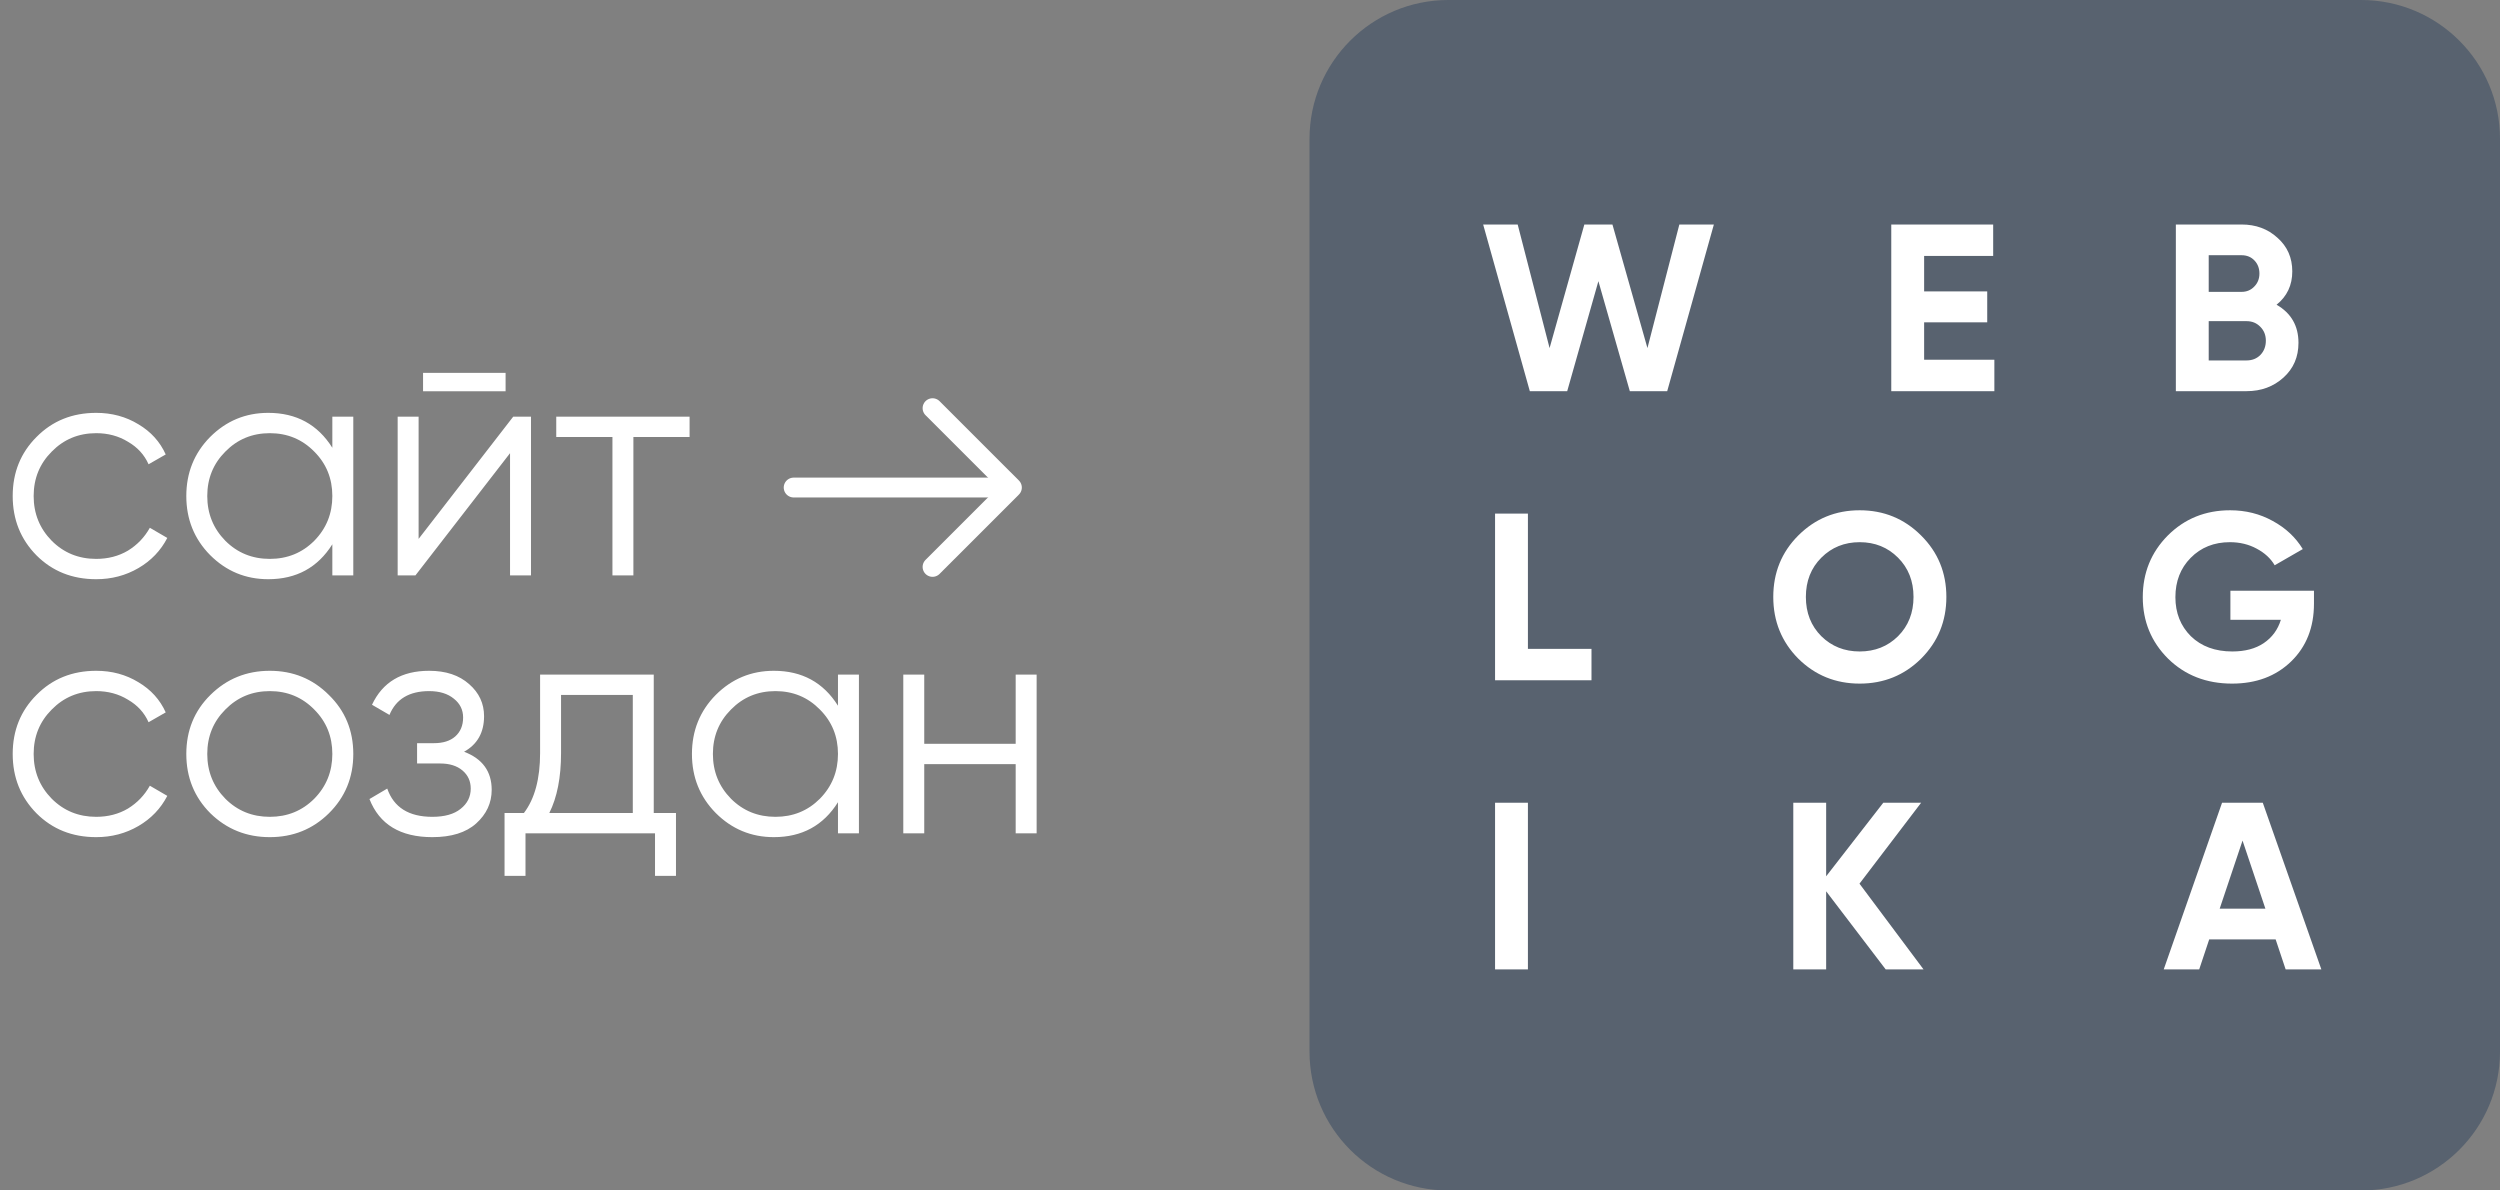 <?xml version="1.0" encoding="UTF-8"?> <svg xmlns="http://www.w3.org/2000/svg" width="126" height="60" viewBox="0 0 126 60" fill="none"><rect x="0" y="0" width="126" height="60" fill="#808080" stroke="none"/><path d="M4.848 42.192C3.643 42.192 2.64 41.792 1.84 40.992C1.04 40.181 0.64 39.184 0.64 38C0.64 36.816 1.04 35.824 1.84 35.024C2.64 34.213 3.643 33.808 4.848 33.808C5.637 33.808 6.347 34 6.976 34.384C7.605 34.757 8.064 35.264 8.352 35.904L7.488 36.4C7.275 35.92 6.928 35.541 6.448 35.264C5.979 34.976 5.445 34.832 4.848 34.832C3.963 34.832 3.216 35.141 2.608 35.76C2 36.368 1.696 37.115 1.696 38C1.696 38.885 2 39.637 2.608 40.256C3.216 40.864 3.963 41.168 4.848 41.168C5.445 41.168 5.979 41.029 6.448 40.752C6.917 40.464 7.285 40.08 7.552 39.6L8.432 40.112C8.101 40.752 7.616 41.259 6.976 41.632C6.336 42.005 5.627 42.192 4.848 42.192ZM16.574 40.992C15.763 41.792 14.771 42.192 13.598 42.192C12.425 42.192 11.427 41.792 10.606 40.992C9.795 40.181 9.39 39.184 9.39 38C9.39 36.816 9.795 35.824 10.606 35.024C11.427 34.213 12.425 33.808 13.598 33.808C14.771 33.808 15.763 34.213 16.574 35.024C17.395 35.824 17.806 36.816 17.806 38C17.806 39.184 17.395 40.181 16.574 40.992ZM11.358 40.256C11.966 40.864 12.713 41.168 13.598 41.168C14.483 41.168 15.23 40.864 15.838 40.256C16.446 39.637 16.75 38.885 16.75 38C16.75 37.115 16.446 36.368 15.838 35.76C15.23 35.141 14.483 34.832 13.598 34.832C12.713 34.832 11.966 35.141 11.358 35.76C10.75 36.368 10.446 37.115 10.446 38C10.446 38.885 10.75 39.637 11.358 40.256ZM23.389 37.888C24.317 38.24 24.781 38.88 24.781 39.808C24.781 40.469 24.519 41.035 23.997 41.504C23.485 41.963 22.749 42.192 21.789 42.192C20.178 42.192 19.122 41.552 18.621 40.272L19.517 39.744C19.847 40.693 20.605 41.168 21.789 41.168C22.407 41.168 22.882 41.035 23.213 40.768C23.554 40.501 23.725 40.16 23.725 39.744C23.725 39.371 23.586 39.067 23.309 38.832C23.031 38.597 22.658 38.48 22.189 38.48H21.021L21.021 37.456H21.869C22.327 37.456 22.685 37.344 22.941 37.12C23.207 36.885 23.341 36.565 23.341 36.16C23.341 35.776 23.186 35.461 22.877 35.216C22.567 34.96 22.151 34.832 21.629 34.832C20.626 34.832 19.959 35.232 19.629 36.032L18.749 35.52C19.282 34.379 20.242 33.808 21.629 33.808C22.471 33.808 23.143 34.032 23.645 34.48C24.146 34.917 24.397 35.456 24.397 36.096C24.397 36.917 24.061 37.515 23.389 37.888ZM32.949 40.976H34.069L34.069 44.144H33.013V42L26.485 42L26.485 44.144H25.429L25.429 40.976H26.405C26.949 40.261 27.221 39.253 27.221 37.952L27.221 34L32.949 34L32.949 40.976ZM27.685 40.976L31.893 40.976L31.893 35.024L28.277 35.024L28.277 37.952C28.277 39.179 28.08 40.187 27.685 40.976ZM42.234 34H43.29L43.29 42H42.234L42.234 40.432C41.498 41.605 40.421 42.192 39.002 42.192C37.861 42.192 36.885 41.787 36.074 40.976C35.274 40.165 34.874 39.173 34.874 38C34.874 36.827 35.274 35.835 36.074 35.024C36.885 34.213 37.861 33.808 39.002 33.808C40.421 33.808 41.498 34.395 42.234 35.568V34ZM36.842 40.256C37.45 40.864 38.197 41.168 39.082 41.168C39.968 41.168 40.714 40.864 41.322 40.256C41.93 39.637 42.234 38.885 42.234 38C42.234 37.115 41.93 36.368 41.322 35.76C40.714 35.141 39.968 34.832 39.082 34.832C38.197 34.832 37.45 35.141 36.842 35.76C36.234 36.368 35.93 37.115 35.93 38C35.93 38.885 36.234 39.637 36.842 40.256ZM51.19 34L52.246 34L52.246 42H51.19L51.19 38.512L46.582 38.512L46.582 42H45.526L45.526 34H46.582L46.582 37.488L51.19 37.488L51.19 34Z" fill="white"></path><path d="M4.848 29.192C3.643 29.192 2.64 28.792 1.84 27.992C1.04 27.181 0.64 26.184 0.64 25C0.64 23.816 1.04 22.824 1.84 22.024C2.64 21.213 3.643 20.808 4.848 20.808C5.637 20.808 6.347 21 6.976 21.384C7.605 21.757 8.064 22.264 8.352 22.904L7.488 23.4C7.275 22.92 6.928 22.541 6.448 22.264C5.979 21.976 5.445 21.832 4.848 21.832C3.963 21.832 3.216 22.141 2.608 22.76C2 23.368 1.696 24.115 1.696 25C1.696 25.885 2 26.637 2.608 27.256C3.216 27.864 3.963 28.168 4.848 28.168C5.445 28.168 5.979 28.029 6.448 27.752C6.917 27.464 7.285 27.08 7.552 26.6L8.432 27.112C8.101 27.752 7.616 28.259 6.976 28.632C6.336 29.005 5.627 29.192 4.848 29.192ZM16.75 21L17.806 21L17.806 29H16.75V27.432C16.014 28.605 14.937 29.192 13.518 29.192C12.377 29.192 11.401 28.787 10.59 27.976C9.79 27.165 9.39 26.173 9.39 25C9.39 23.827 9.79 22.835 10.59 22.024C11.401 21.213 12.377 20.808 13.518 20.808C14.937 20.808 16.014 21.395 16.75 22.568L16.75 21ZM11.358 27.256C11.966 27.864 12.713 28.168 13.598 28.168C14.483 28.168 15.23 27.864 15.838 27.256C16.446 26.637 16.75 25.885 16.75 25C16.75 24.115 16.446 23.368 15.838 22.76C15.23 22.141 14.483 21.832 13.598 21.832C12.713 21.832 11.966 22.141 11.358 22.76C10.75 23.368 10.446 24.115 10.446 25C10.446 25.885 10.75 26.637 11.358 27.256ZM21.322 19.72L21.322 18.792L25.482 18.792L25.482 19.72L21.322 19.72ZM25.866 21L26.762 21L26.762 29L25.706 29L25.706 22.84L20.938 29H20.042L20.042 21H21.098L21.098 27.16L25.866 21ZM34.755 21V22.024L31.923 22.024L31.923 29L30.867 29L30.867 22.024L28.035 22.024L28.035 21L34.755 21Z" fill="white"></path><path d="M47 28.572L51 24.572L47 20.572" stroke="white" stroke-linecap="round" stroke-linejoin="round"></path><path d="M50 24.572L40 24.572" stroke="white" stroke-linecap="round"></path><path d="M119 0H73C69.134 0 66 3.134 66 7V53C66 56.866 69.134 60 73 60H119C122.866 60 126 56.866 126 53V7C126 3.134 122.866 0 119 0Z" fill="#1D3557" fill-opacity="0.4"></path><path d="M77.103 19.715L74.751 11.315H76.491L78.099 17.543L79.851 11.315H81.267L83.031 17.543L84.639 11.315H86.379L84.027 19.715H82.143L80.559 14.171L78.987 19.715H77.103ZM96.976 18.131H100.516V19.715H95.32V11.315H100.456V12.899H96.976V14.687H100.156V16.247H96.976V18.131ZM114.739 15.358C115.475 15.783 115.843 16.422 115.843 17.279C115.843 17.991 115.591 18.575 115.087 19.03C114.583 19.486 113.963 19.715 113.227 19.715H109.663V11.315H112.975C113.695 11.315 114.299 11.538 114.787 11.986C115.283 12.426 115.531 12.99 115.531 13.678C115.531 14.374 115.267 14.934 114.739 15.358ZM112.975 12.863H111.319V14.71H112.975C113.231 14.71 113.443 14.622 113.611 14.447C113.787 14.271 113.875 14.05 113.875 13.787C113.875 13.523 113.791 13.302 113.623 13.127C113.455 12.95 113.239 12.863 112.975 12.863ZM113.227 18.166C113.507 18.166 113.739 18.075 113.923 17.89C114.107 17.698 114.199 17.459 114.199 17.171C114.199 16.89 114.107 16.659 113.923 16.474C113.739 16.282 113.507 16.186 113.227 16.186H111.319V18.166H113.227ZM77.007 32.702H80.211V34.286H75.351V25.886H77.007V32.702ZM96.825 33.194C95.977 34.034 94.945 34.454 93.728 34.454C92.513 34.454 91.481 34.034 90.632 33.194C89.793 32.346 89.373 31.31 89.373 30.086C89.373 28.862 89.793 27.83 90.632 26.99C91.481 26.142 92.513 25.718 93.728 25.718C94.945 25.718 95.977 26.142 96.825 26.99C97.672 27.83 98.097 28.862 98.097 30.086C98.097 31.31 97.672 32.346 96.825 33.194ZM91.796 32.066C92.317 32.578 92.96 32.834 93.728 32.834C94.496 32.834 95.141 32.578 95.66 32.066C96.18 31.546 96.441 30.886 96.441 30.086C96.441 29.286 96.18 28.626 95.66 28.106C95.141 27.586 94.496 27.326 93.728 27.326C92.96 27.326 92.317 27.586 91.796 28.106C91.276 28.626 91.016 29.286 91.016 30.086C91.016 30.886 91.276 31.546 91.796 32.066ZM116.624 29.774V30.422C116.624 31.622 116.24 32.594 115.472 33.338C114.704 34.082 113.712 34.454 112.496 34.454C111.2 34.454 110.124 34.034 109.268 33.194C108.42 32.346 107.996 31.314 107.996 30.098C107.996 28.874 108.416 27.838 109.256 26.99C110.104 26.142 111.152 25.718 112.4 25.718C113.184 25.718 113.9 25.898 114.548 26.258C115.196 26.61 115.7 27.082 116.06 27.674L114.644 28.49C114.444 28.146 114.14 27.866 113.732 27.65C113.332 27.434 112.884 27.326 112.388 27.326C111.588 27.326 110.928 27.59 110.408 28.118C109.896 28.638 109.64 29.298 109.64 30.098C109.64 30.89 109.9 31.546 110.42 32.066C110.948 32.578 111.644 32.834 112.508 32.834C113.148 32.834 113.676 32.694 114.092 32.414C114.516 32.126 114.804 31.734 114.956 31.238H112.412V29.774H116.624ZM75.351 40.457H77.007V48.857H75.351V40.457ZM96.946 48.857H95.038L92.038 44.921V48.857H90.382V40.457H92.038V44.165L94.918 40.457H96.826L93.718 44.537L96.946 48.857ZM115.196 48.857L114.692 47.345H111.344L110.84 48.857H109.052L111.992 40.457H114.044L116.996 48.857H115.196ZM111.872 45.797H114.176L113.024 42.365L111.872 45.797Z" fill="white"></path></svg> 